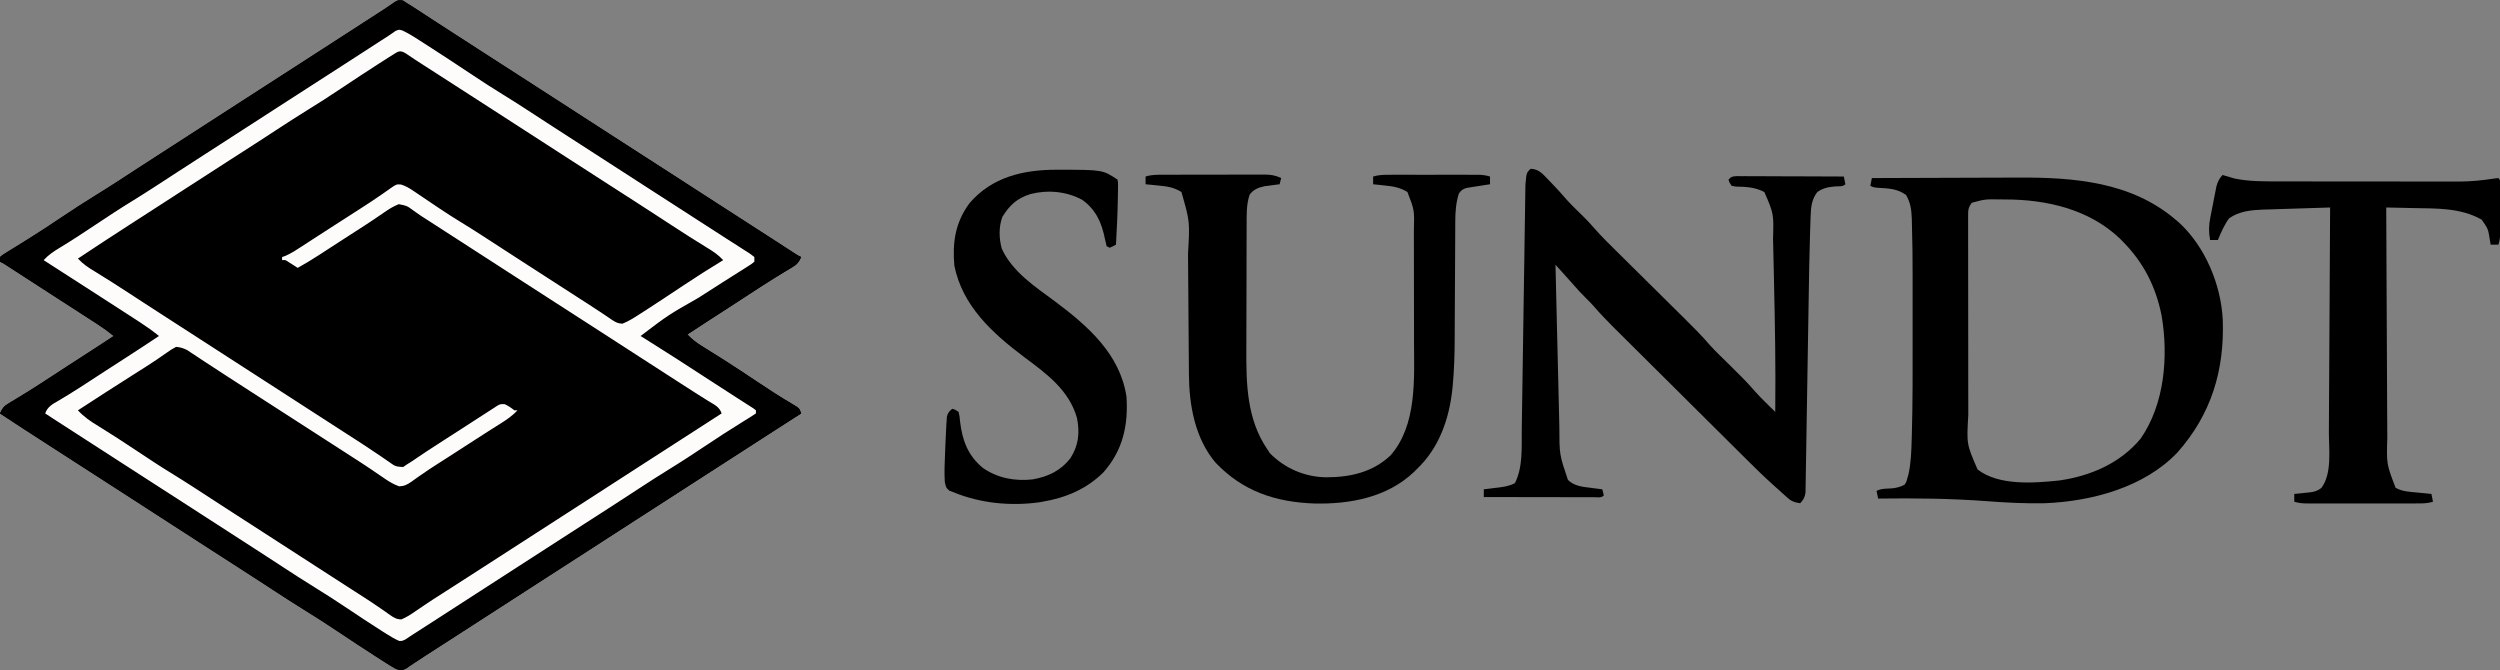 <svg width="220" height="59" viewBox="0 0 220 59" fill="none" xmlns="http://www.w3.org/2000/svg">
<rect x="0" y="0" width="220" height="59" fill="#808080" stroke="none"/>
<g clip-path="url(#clip0_83_162)">
<path d="M35.446 0.044C35.62 0.157 35.62 0.157 35.798 0.273C35.929 0.353 35.929 0.353 36.063 0.435C36.393 0.639 36.717 0.851 37.041 1.065C37.288 1.226 37.536 1.387 37.783 1.548C37.972 1.672 37.972 1.672 38.165 1.798C38.746 2.178 39.33 2.554 39.913 2.93C40.141 3.077 40.369 3.224 40.597 3.371C40.767 3.481 40.767 3.481 40.94 3.593C41.288 3.818 41.636 4.043 41.984 4.268C43.053 4.958 44.123 5.648 45.193 6.336C46.381 7.099 47.567 7.865 48.753 8.631C49.326 9.002 49.9 9.372 50.474 9.742C51.164 10.188 51.855 10.634 52.546 11.081C53.614 11.771 54.684 12.461 55.754 13.149C56.942 13.912 58.128 14.678 59.314 15.444C59.887 15.815 60.461 16.185 61.035 16.555C61.726 17.001 62.416 17.447 63.107 17.893C64.268 18.644 65.431 19.394 66.594 20.141C67.139 20.491 67.683 20.842 68.227 21.194C68.352 21.275 68.478 21.356 68.607 21.44C68.853 21.599 69.098 21.758 69.344 21.917C69.454 21.989 69.565 22.061 69.68 22.135C69.778 22.198 69.877 22.262 69.978 22.328C70.224 22.488 70.224 22.488 70.499 22.619C70.315 23.048 70.154 23.254 69.753 23.493C69.655 23.553 69.556 23.614 69.455 23.675C69.293 23.772 69.293 23.772 69.127 23.871C68.89 24.016 68.652 24.162 68.415 24.307C68.287 24.386 68.159 24.465 68.027 24.545C67.292 25.002 66.568 25.476 65.844 25.949C65.541 26.146 65.237 26.344 64.934 26.542C64.712 26.686 64.712 26.686 64.487 26.833C63.718 27.333 62.947 27.83 62.176 28.327C61.61 28.692 61.046 29.059 60.486 29.432C60.864 29.83 61.242 30.131 61.708 30.421C61.909 30.547 61.909 30.547 62.114 30.675C62.259 30.765 62.403 30.855 62.552 30.948C62.862 31.143 63.172 31.338 63.482 31.533C63.602 31.609 63.602 31.609 63.725 31.686C64.704 32.306 65.666 32.949 66.628 33.592C67.657 34.278 68.69 34.953 69.758 35.577C70.347 35.929 70.347 35.929 70.499 36.381C70.262 36.533 70.025 36.685 69.788 36.838C69.579 36.972 69.369 37.107 69.159 37.242C68.636 37.579 68.113 37.915 67.59 38.251C66.089 39.215 64.59 40.182 63.092 41.15C61.695 42.053 60.298 42.955 58.899 43.854C57.806 44.556 56.715 45.261 55.624 45.966C54.936 46.41 54.248 46.854 53.561 47.298C52.984 47.67 52.407 48.043 51.831 48.416C50.667 49.167 49.503 49.918 48.338 50.666C47.245 51.369 46.154 52.074 45.063 52.779C44.375 53.223 43.687 53.667 43 54.111C42.423 54.483 41.846 54.856 41.27 55.228C38.474 57.035 38.474 57.035 37.416 57.711C37.086 57.922 36.759 58.137 36.434 58.356C36.301 58.445 36.167 58.534 36.029 58.625C35.917 58.702 35.804 58.778 35.688 58.857C35.317 59.033 35.22 58.993 34.838 58.864C34.639 58.756 34.445 58.641 34.254 58.519C34.139 58.446 34.024 58.373 33.905 58.298C33.718 58.178 33.718 58.178 33.526 58.055C33.395 57.971 33.264 57.887 33.129 57.801C31.969 57.059 30.822 56.298 29.676 55.535C28.715 54.895 27.75 54.265 26.765 53.663C25.882 53.122 25.016 52.556 24.148 51.991C24.07 51.941 23.993 51.89 23.913 51.838C23.532 51.59 23.151 51.341 22.77 51.093C22.227 50.74 21.684 50.39 21.139 50.041C19.968 49.29 18.8 48.535 17.631 47.78C17.058 47.41 16.484 47.039 15.91 46.669C15.682 46.521 15.453 46.373 15.224 46.226C15.111 46.153 14.998 46.08 14.882 46.004C13.853 45.34 13.853 45.34 13.51 45.119C13.282 44.971 13.053 44.824 12.825 44.676C12.248 44.304 11.672 43.932 11.095 43.559C10.026 42.869 8.957 42.178 7.887 41.491C6.818 40.804 5.751 40.115 4.684 39.426C4.202 39.115 3.719 38.803 3.237 38.492C3.055 38.375 3.055 38.375 2.869 38.255C2.639 38.107 2.409 37.959 2.179 37.81C1.449 37.339 0.723 36.862 0 36.381C0.183 35.952 0.345 35.746 0.746 35.507C0.844 35.447 0.942 35.386 1.044 35.325C1.152 35.26 1.26 35.196 1.372 35.129C1.609 34.984 1.846 34.839 2.084 34.693C2.212 34.614 2.34 34.535 2.472 34.455C3.207 33.998 3.93 33.524 4.655 33.051C4.958 32.854 5.262 32.656 5.565 32.458C5.786 32.314 5.786 32.314 6.012 32.167C6.781 31.667 7.552 31.17 8.323 30.673C8.889 30.308 9.452 29.941 10.012 29.568C9.55 29.191 9.078 28.85 8.576 28.525C8.431 28.432 8.287 28.338 8.138 28.242C7.983 28.142 7.827 28.041 7.672 27.942C7.511 27.837 7.35 27.733 7.189 27.629C6.866 27.42 6.542 27.21 6.217 27.001C5.815 26.742 5.414 26.483 5.012 26.223C4.57 25.937 4.127 25.651 3.684 25.365C3.205 25.056 2.726 24.747 2.248 24.437C2.122 24.355 1.995 24.273 1.865 24.189C1.621 24.031 1.377 23.873 1.134 23.715C1.025 23.645 0.917 23.575 0.805 23.503C0.709 23.44 0.613 23.378 0.514 23.314C0.273 23.158 0.273 23.158 0 23.028C0 22.893 0 22.758 0 22.619C0.256 22.411 0.256 22.411 0.62 22.188C0.756 22.104 0.891 22.019 1.031 21.932C1.18 21.841 1.329 21.75 1.483 21.657C1.798 21.46 2.113 21.264 2.428 21.067C2.51 21.016 2.592 20.965 2.676 20.913C3.582 20.347 4.47 19.755 5.358 19.161C6.4 18.467 7.445 17.78 8.514 17.126C9.721 16.386 10.903 15.606 12.089 14.834C12.685 14.447 13.282 14.062 13.879 13.677C13.99 13.605 14.102 13.533 14.216 13.459C14.44 13.314 14.664 13.17 14.888 13.025C15.457 12.658 16.027 12.29 16.596 11.923C16.825 11.775 17.053 11.627 17.282 11.48C17.395 11.407 17.508 11.334 17.625 11.258C17.968 11.037 18.311 10.816 18.653 10.594C18.767 10.521 18.88 10.448 18.996 10.373C19.225 10.225 19.453 10.078 19.681 9.93C20.258 9.558 20.834 9.186 21.411 8.813C22.575 8.061 23.739 7.311 24.904 6.562C25.997 5.86 27.088 5.155 28.179 4.45C28.866 4.006 29.553 3.563 30.239 3.119C30.832 2.737 31.424 2.354 32.016 1.971C32.199 1.853 32.199 1.853 32.386 1.732C32.618 1.581 32.851 1.431 33.083 1.281C33.293 1.145 33.503 1.01 33.714 0.876C33.917 0.745 34.117 0.609 34.314 0.469C35.015 -0.013 35.015 -0.013 35.446 0.044Z" fill="black"/>
<path d="M35.446 0.044C35.62 0.157 35.62 0.157 35.798 0.273C35.929 0.353 35.929 0.353 36.063 0.435C36.393 0.639 36.717 0.851 37.041 1.065C37.288 1.226 37.536 1.387 37.783 1.548C37.972 1.672 37.972 1.672 38.165 1.798C38.746 2.178 39.33 2.554 39.913 2.93C40.141 3.077 40.369 3.224 40.597 3.371C40.767 3.481 40.767 3.481 40.94 3.593C41.288 3.818 41.636 4.043 41.984 4.268C43.053 4.958 44.123 5.648 45.193 6.336C46.381 7.099 47.567 7.865 48.753 8.631C49.326 9.002 49.9 9.372 50.474 9.742C51.164 10.188 51.855 10.634 52.546 11.081C53.614 11.771 54.684 12.461 55.754 13.149C56.942 13.912 58.128 14.678 59.314 15.444C59.887 15.815 60.461 16.185 61.035 16.555C61.726 17.001 62.416 17.447 63.107 17.893C64.268 18.644 65.431 19.394 66.594 20.141C67.139 20.491 67.683 20.842 68.227 21.194C68.352 21.275 68.478 21.356 68.607 21.44C68.853 21.599 69.098 21.758 69.344 21.917C69.454 21.989 69.565 22.061 69.68 22.135C69.778 22.198 69.877 22.262 69.978 22.328C70.224 22.488 70.224 22.488 70.499 22.619C70.315 23.048 70.154 23.254 69.753 23.493C69.655 23.553 69.556 23.614 69.455 23.675C69.293 23.772 69.293 23.772 69.127 23.871C68.89 24.016 68.652 24.162 68.415 24.307C68.287 24.386 68.159 24.465 68.027 24.545C67.292 25.002 66.568 25.476 65.844 25.949C65.541 26.146 65.237 26.344 64.934 26.542C64.712 26.686 64.712 26.686 64.487 26.833C63.718 27.333 62.947 27.83 62.176 28.327C61.61 28.692 61.046 29.059 60.486 29.432C60.864 29.83 61.242 30.131 61.708 30.421C61.909 30.547 61.909 30.547 62.114 30.675C62.259 30.765 62.403 30.855 62.552 30.948C62.862 31.143 63.172 31.338 63.482 31.533C63.602 31.609 63.602 31.609 63.725 31.686C64.704 32.306 65.666 32.949 66.628 33.592C67.657 34.278 68.69 34.953 69.758 35.577C70.347 35.929 70.347 35.929 70.499 36.381C70.262 36.533 70.025 36.685 69.788 36.838C69.579 36.972 69.369 37.107 69.159 37.242C68.636 37.579 68.113 37.915 67.59 38.251C66.089 39.215 64.59 40.182 63.092 41.15C61.695 42.053 60.298 42.955 58.899 43.854C57.806 44.556 56.715 45.261 55.624 45.966C54.936 46.41 54.248 46.854 53.561 47.298C52.984 47.67 52.407 48.043 51.831 48.416C50.667 49.167 49.503 49.918 48.338 50.666C47.245 51.369 46.154 52.074 45.063 52.779C44.375 53.223 43.687 53.667 43 54.111C42.423 54.483 41.846 54.856 41.27 55.228C38.474 57.035 38.474 57.035 37.416 57.711C37.086 57.922 36.759 58.137 36.434 58.356C36.301 58.445 36.167 58.534 36.029 58.625C35.917 58.702 35.804 58.778 35.688 58.857C35.317 59.033 35.22 58.993 34.838 58.864C34.639 58.756 34.445 58.641 34.254 58.519C34.139 58.446 34.024 58.373 33.905 58.298C33.718 58.178 33.718 58.178 33.526 58.055C33.395 57.971 33.264 57.887 33.129 57.801C31.969 57.059 30.822 56.298 29.676 55.535C28.715 54.895 27.75 54.265 26.765 53.663C25.882 53.122 25.016 52.556 24.148 51.991C24.07 51.941 23.993 51.89 23.913 51.838C23.532 51.59 23.151 51.341 22.77 51.093C22.227 50.74 21.684 50.39 21.139 50.041C19.968 49.29 18.8 48.535 17.631 47.78C17.058 47.41 16.484 47.039 15.91 46.669C15.682 46.521 15.453 46.373 15.224 46.226C15.111 46.153 14.998 46.08 14.882 46.004C13.853 45.34 13.853 45.34 13.51 45.119C13.282 44.971 13.053 44.824 12.825 44.676C12.248 44.304 11.672 43.932 11.095 43.559C10.026 42.869 8.957 42.178 7.887 41.491C6.818 40.804 5.751 40.115 4.684 39.426C4.202 39.115 3.719 38.803 3.237 38.492C3.055 38.375 3.055 38.375 2.869 38.255C2.639 38.107 2.409 37.959 2.179 37.81C1.449 37.339 0.723 36.862 0 36.381C0.183 35.952 0.345 35.746 0.746 35.507C0.844 35.447 0.942 35.386 1.044 35.325C1.152 35.26 1.26 35.196 1.372 35.129C1.609 34.984 1.846 34.839 2.084 34.693C2.212 34.614 2.34 34.535 2.472 34.455C3.207 33.998 3.93 33.524 4.655 33.051C4.958 32.854 5.262 32.656 5.565 32.458C5.786 32.314 5.786 32.314 6.012 32.167C6.781 31.667 7.552 31.17 8.323 30.673C8.889 30.308 9.452 29.941 10.012 29.568C9.55 29.191 9.078 28.85 8.576 28.525C8.431 28.432 8.287 28.338 8.138 28.242C7.983 28.142 7.827 28.041 7.672 27.942C7.511 27.837 7.35 27.733 7.189 27.629C6.866 27.42 6.542 27.21 6.217 27.001C5.815 26.742 5.414 26.483 5.012 26.223C4.57 25.937 4.127 25.651 3.684 25.365C3.205 25.056 2.726 24.747 2.248 24.437C2.122 24.355 1.995 24.273 1.865 24.189C1.621 24.031 1.377 23.873 1.134 23.715C1.025 23.645 0.917 23.575 0.805 23.503C0.709 23.44 0.613 23.378 0.514 23.314C0.273 23.158 0.273 23.158 0 23.028C0 22.893 0 22.758 0 22.619C0.256 22.411 0.256 22.411 0.62 22.188C0.756 22.104 0.891 22.019 1.031 21.932C1.18 21.841 1.329 21.75 1.483 21.657C1.798 21.46 2.113 21.264 2.428 21.067C2.51 21.016 2.592 20.965 2.676 20.913C3.582 20.347 4.47 19.755 5.358 19.161C6.4 18.467 7.445 17.78 8.514 17.126C9.721 16.386 10.903 15.606 12.089 14.834C12.685 14.447 13.282 14.062 13.879 13.677C13.99 13.605 14.102 13.533 14.216 13.459C14.44 13.314 14.664 13.17 14.888 13.025C15.457 12.658 16.027 12.29 16.596 11.923C16.825 11.775 17.053 11.627 17.282 11.48C17.395 11.407 17.508 11.334 17.625 11.258C17.968 11.037 18.311 10.816 18.653 10.594C18.767 10.521 18.88 10.448 18.996 10.373C19.225 10.225 19.453 10.078 19.681 9.93C20.258 9.558 20.834 9.186 21.411 8.813C22.575 8.061 23.739 7.311 24.904 6.562C25.997 5.86 27.088 5.155 28.179 4.45C28.866 4.006 29.553 3.563 30.239 3.119C30.832 2.737 31.424 2.354 32.016 1.971C32.199 1.853 32.199 1.853 32.386 1.732C32.618 1.581 32.851 1.431 33.083 1.281C33.293 1.145 33.503 1.01 33.714 0.876C33.917 0.745 34.117 0.609 34.314 0.469C35.015 -0.013 35.015 -0.013 35.446 0.044ZM34.556 4.828C34.439 4.901 34.323 4.975 34.203 5.05C34.076 5.132 33.949 5.213 33.818 5.297C33.619 5.423 33.619 5.423 33.416 5.552C32.252 6.296 31.1 7.06 29.95 7.825C28.989 8.465 28.025 9.095 27.039 9.697C26.157 10.239 25.29 10.804 24.422 11.369C24.345 11.42 24.267 11.47 24.188 11.522C23.807 11.77 23.426 12.018 23.046 12.266C22.494 12.625 21.942 12.981 21.388 13.336C21.296 13.395 21.204 13.454 21.109 13.515C20.839 13.688 20.569 13.861 20.299 14.035C18.867 14.953 17.438 15.876 16.01 16.802C15.146 17.362 14.281 17.922 13.416 18.48C13.304 18.552 13.193 18.624 13.078 18.698C12.511 19.064 11.944 19.43 11.376 19.795C9.862 20.77 8.357 21.757 6.858 22.755C7.29 23.226 7.77 23.546 8.315 23.871C9.339 24.494 10.346 25.141 11.35 25.796C11.505 25.897 11.66 25.998 11.816 26.099C12.122 26.298 12.428 26.498 12.735 26.698C13.352 27.1 13.971 27.5 14.59 27.899C14.755 28.005 14.755 28.005 14.923 28.114C15.142 28.255 15.361 28.397 15.581 28.538C16.148 28.904 16.715 29.27 17.282 29.636C17.51 29.784 17.739 29.931 17.968 30.079C30.312 38.05 30.312 38.05 30.655 38.272C30.882 38.418 31.109 38.564 31.336 38.71C31.939 39.097 32.535 39.49 33.127 39.893C33.251 39.977 33.376 40.06 33.504 40.146C33.742 40.307 33.98 40.47 34.216 40.634C34.796 41.052 34.796 41.052 35.475 41.099C35.581 41.026 35.688 40.953 35.798 40.878C35.942 40.788 36.085 40.698 36.233 40.606C36.397 40.495 36.561 40.384 36.724 40.273C36.908 40.149 37.093 40.025 37.277 39.901C37.373 39.837 37.468 39.773 37.566 39.708C38.033 39.397 38.506 39.094 38.978 38.791C39.173 38.666 39.368 38.542 39.562 38.417C39.663 38.353 39.763 38.288 39.866 38.222C40.213 37.999 40.56 37.776 40.906 37.551C41.028 37.473 41.149 37.394 41.274 37.313C41.508 37.162 41.743 37.01 41.977 36.858C42.191 36.719 42.406 36.581 42.621 36.443C42.829 36.31 43.035 36.176 43.242 36.041C43.339 35.979 43.436 35.916 43.536 35.852C43.622 35.796 43.708 35.741 43.796 35.683C44.027 35.563 44.027 35.563 44.405 35.563C44.732 35.708 44.982 35.888 45.262 36.108C45.352 36.108 45.443 36.108 45.536 36.108C45.069 36.621 44.542 36.961 43.959 37.326C43.749 37.459 43.539 37.593 43.329 37.726C43.219 37.796 43.109 37.865 42.995 37.937C42.423 38.3 41.854 38.669 41.284 39.038C40.621 39.467 39.958 39.895 39.293 40.321C39.145 40.416 39.145 40.416 38.995 40.512C38.803 40.635 38.611 40.758 38.419 40.88C37.941 41.185 37.471 41.497 37.008 41.823C36.915 41.888 36.823 41.952 36.727 42.018C36.553 42.14 36.38 42.263 36.209 42.389C35.837 42.647 35.581 42.783 35.123 42.798C34.544 42.594 34.087 42.283 33.586 41.934C33.366 41.783 33.145 41.634 32.924 41.484C32.81 41.406 32.696 41.328 32.579 41.248C32.017 40.869 31.448 40.503 30.878 40.137C30.647 39.988 30.416 39.84 30.186 39.691C30.071 39.617 29.956 39.543 29.838 39.467C29.371 39.167 28.905 38.865 28.439 38.564C27.486 37.949 26.534 37.334 25.58 36.722C24.392 35.959 23.206 35.193 22.02 34.427C21.675 34.203 21.329 33.98 20.983 33.757C20.87 33.684 20.757 33.611 20.641 33.536C20.414 33.389 20.188 33.243 19.961 33.097C19.362 32.711 18.764 32.322 18.17 31.929C18.045 31.848 17.921 31.766 17.793 31.682C17.555 31.526 17.317 31.368 17.081 31.21C16.973 31.14 16.866 31.069 16.755 30.997C16.661 30.934 16.567 30.872 16.471 30.808C16.141 30.635 15.869 30.56 15.499 30.522C15.184 30.687 14.926 30.851 14.642 31.058C14.458 31.186 14.275 31.313 14.091 31.439C13.989 31.51 13.886 31.581 13.781 31.654C13.13 32.096 12.461 32.512 11.796 32.932C10.142 33.979 8.498 35.041 6.858 36.108C7.398 36.695 7.976 37.086 8.658 37.497C9.798 38.197 10.915 38.926 12.027 39.668C13.086 40.374 14.148 41.073 15.235 41.738C16.442 42.478 17.623 43.258 18.81 44.029C19.406 44.416 20.002 44.802 20.599 45.187C20.767 45.295 20.767 45.295 20.937 45.405C21.161 45.549 21.385 45.694 21.609 45.838C22.178 46.206 22.747 46.574 23.317 46.941C23.545 47.089 23.774 47.236 24.003 47.384C26.06 48.712 26.06 48.712 28.117 50.041C28.23 50.114 28.344 50.187 28.46 50.263C28.688 50.41 28.916 50.557 29.144 50.704C29.724 51.079 30.304 51.453 30.884 51.827C31.001 51.902 31.118 51.977 31.239 52.055C31.47 52.204 31.701 52.353 31.933 52.501C32.469 52.846 33 53.195 33.523 53.56C33.664 53.657 33.664 53.657 33.807 53.755C33.98 53.876 34.152 53.997 34.323 54.121C34.662 54.355 34.898 54.502 35.316 54.508C35.781 54.318 36.178 54.056 36.587 53.771C36.77 53.646 36.954 53.522 37.139 53.397C37.234 53.332 37.329 53.267 37.427 53.2C37.902 52.881 38.384 52.572 38.867 52.264C38.964 52.201 39.062 52.139 39.162 52.075C39.36 51.948 39.558 51.821 39.756 51.694C40.234 51.388 40.712 51.081 41.19 50.773C41.285 50.712 41.381 50.651 41.479 50.588C42.696 49.806 43.91 49.02 45.125 48.236C46.522 47.333 47.919 46.431 49.318 45.532C50.411 44.83 51.502 44.125 52.593 43.42C53.281 42.976 53.968 42.532 54.656 42.088C55.233 41.715 55.809 41.343 56.386 40.97C57.547 40.22 58.71 39.47 59.873 38.723C61.085 37.945 62.294 37.163 63.504 36.381C63.308 35.797 62.868 35.618 62.364 35.308C62.149 35.173 61.935 35.038 61.721 34.904C61.608 34.833 61.495 34.763 61.379 34.69C60.812 34.334 60.251 33.969 59.689 33.605C59.457 33.455 59.224 33.305 58.992 33.154C58.876 33.08 58.761 33.005 58.641 32.928C58.068 32.557 57.494 32.187 56.92 31.816C56.692 31.669 56.463 31.521 56.234 31.373C56.065 31.264 56.065 31.264 55.892 31.152C54.863 30.488 54.863 30.488 54.52 30.266C54.292 30.119 54.063 29.972 53.835 29.824C53.258 29.452 52.682 29.079 52.105 28.707C51.036 28.016 49.967 27.326 48.897 26.639C47.709 25.876 46.523 25.11 45.337 24.344C44.763 23.973 44.19 23.602 43.616 23.232C43.387 23.084 43.159 22.937 42.93 22.789C42.76 22.68 42.76 22.68 42.587 22.568C42.244 22.346 41.901 22.125 41.559 21.904C41.445 21.83 41.332 21.757 41.215 21.682C40.988 21.535 40.761 21.388 40.533 21.241C39.943 20.86 39.353 20.479 38.762 20.099C38.641 20.02 38.519 19.942 38.394 19.861C38.163 19.712 37.933 19.564 37.702 19.415C37.597 19.347 37.491 19.279 37.382 19.209C37.279 19.143 37.176 19.077 37.07 19.009C36.854 18.867 36.642 18.718 36.433 18.566C35.821 18.112 35.821 18.112 35.092 17.967C34.614 18.157 34.209 18.407 33.792 18.701C33.609 18.826 33.427 18.951 33.244 19.076C33.147 19.142 33.05 19.209 32.95 19.277C32.411 19.642 31.863 19.993 31.315 20.345C31.082 20.495 30.85 20.645 30.617 20.794C30.5 20.87 30.383 20.945 30.262 21.023C29.891 21.263 29.52 21.503 29.149 21.744C29.026 21.823 28.904 21.903 28.778 21.985C28.544 22.136 28.311 22.288 28.078 22.44C27.461 22.839 26.84 23.217 26.197 23.573C26.083 23.499 26.083 23.499 25.967 23.424C25.867 23.36 25.768 23.297 25.666 23.232C25.567 23.169 25.468 23.106 25.367 23.041C25.111 22.869 25.111 22.869 24.825 22.891C24.825 22.802 24.825 22.712 24.825 22.619C24.917 22.588 25.008 22.557 25.102 22.525C25.632 22.294 26.093 21.99 26.574 21.674C26.784 21.537 26.994 21.401 27.204 21.264C27.31 21.195 27.417 21.125 27.527 21.053C28.011 20.738 28.497 20.427 28.983 20.115C29.38 19.86 29.777 19.604 30.175 19.349C30.285 19.277 30.396 19.206 30.511 19.132C30.744 18.982 30.977 18.832 31.21 18.682C31.444 18.531 31.678 18.381 31.912 18.231C32.455 17.881 32.995 17.527 33.525 17.157C33.618 17.093 33.712 17.029 33.808 16.962C33.981 16.842 34.153 16.721 34.323 16.597C34.886 16.208 34.886 16.208 35.294 16.238C35.745 16.377 36.07 16.588 36.461 16.853C36.536 16.904 36.611 16.954 36.689 17.006C36.849 17.114 37.01 17.223 37.17 17.331C37.588 17.616 38.009 17.898 38.43 18.18C38.513 18.235 38.595 18.291 38.68 18.348C39.277 18.748 39.881 19.136 40.496 19.511C41.787 20.3 43.052 21.13 44.321 21.955C44.917 22.342 45.514 22.728 46.111 23.113C46.335 23.258 46.559 23.402 46.783 23.547C46.894 23.619 47.004 23.69 47.118 23.763C47.464 23.986 47.809 24.21 48.155 24.433C49.044 25.007 49.933 25.581 50.823 26.154C50.971 26.25 50.971 26.25 51.123 26.348C51.316 26.472 51.51 26.596 51.703 26.719C52.166 27.015 52.625 27.314 53.079 27.622C53.166 27.68 53.253 27.738 53.342 27.799C53.505 27.907 53.667 28.018 53.827 28.13C54.151 28.345 54.385 28.477 54.778 28.484C55.311 28.273 55.772 27.979 56.252 27.669C56.363 27.598 56.474 27.527 56.589 27.454C57.769 26.699 58.933 25.921 60.099 25.145C61.265 24.369 62.443 23.617 63.641 22.891C63.209 22.421 62.728 22.101 62.184 21.776C61.16 21.153 60.153 20.506 59.149 19.851C58.994 19.75 58.839 19.649 58.684 19.548C58.378 19.349 58.072 19.15 57.766 18.95C57.139 18.542 56.511 18.136 55.883 17.731C55.772 17.659 55.661 17.587 55.547 17.514C54.744 16.996 53.941 16.48 53.138 15.964C52.045 15.262 50.954 14.557 49.863 13.852C49.29 13.481 48.716 13.111 48.142 12.74C47.913 12.593 47.685 12.445 47.456 12.297C47.343 12.224 47.23 12.151 47.114 12.076C46.085 11.412 46.085 11.412 45.742 11.19C45.514 11.043 45.285 10.895 45.057 10.748C44.48 10.376 43.904 10.003 43.327 9.631C42.258 8.94 41.189 8.25 40.118 7.562C39.241 6.998 38.363 6.433 37.487 5.868C37.372 5.794 37.257 5.719 37.139 5.643C37.029 5.573 36.92 5.502 36.808 5.43C36.705 5.363 36.602 5.297 36.496 5.228C36.24 5.061 35.987 4.89 35.735 4.717C35.205 4.381 35.055 4.511 34.556 4.828Z" fill="black"/>
<path d="M35.431 2.691C35.803 2.864 36.139 3.058 36.485 3.279C36.685 3.406 36.685 3.406 36.889 3.536C37.033 3.628 37.176 3.72 37.324 3.815C37.474 3.911 37.624 4.007 37.778 4.106C38.993 4.883 40.194 5.679 41.395 6.478C42.358 7.119 43.325 7.75 44.312 8.354C45.519 9.094 46.701 9.874 47.887 10.646C48.483 11.033 49.08 11.418 49.676 11.803C49.788 11.875 49.9 11.947 50.014 12.021C50.238 12.166 50.462 12.31 50.686 12.455C51.255 12.822 51.825 13.19 52.394 13.558C52.623 13.705 52.851 13.853 53.08 14.001C54.451 14.886 54.451 14.886 54.794 15.108C55.023 15.255 55.251 15.402 55.479 15.55C56.056 15.922 56.632 16.295 57.209 16.667C58.278 17.358 59.347 18.048 60.418 18.736C61.612 19.503 62.806 20.271 63.998 21.044C64.317 21.25 64.637 21.454 64.958 21.657C65.147 21.779 65.337 21.901 65.527 22.023C65.614 22.078 65.702 22.132 65.792 22.189C66.03 22.343 66.03 22.343 66.384 22.619C66.384 22.754 66.384 22.889 66.384 23.028C66.131 23.238 66.131 23.238 65.776 23.462C65.645 23.545 65.515 23.628 65.381 23.714C65.24 23.802 65.098 23.891 64.952 23.982C64.808 24.073 64.664 24.165 64.516 24.259C64.223 24.445 63.931 24.63 63.637 24.814C63.102 25.152 62.57 25.495 62.038 25.838C61.852 25.957 61.667 26.076 61.482 26.195C58.799 27.724 58.799 27.724 56.371 29.568C56.518 29.659 56.665 29.75 56.816 29.844C58.596 30.954 60.354 32.094 62.111 33.238C62.867 33.73 63.626 34.219 64.384 34.707C64.585 34.836 64.785 34.966 64.985 35.096C65.202 35.236 65.419 35.375 65.637 35.512C65.75 35.585 65.864 35.657 65.981 35.732C66.084 35.798 66.188 35.863 66.294 35.931C66.369 35.99 66.444 36.048 66.521 36.109C66.521 36.199 66.521 36.288 66.521 36.381C66.168 36.62 65.814 36.843 65.45 37.062C64.296 37.771 63.164 38.508 62.038 39.26C60.988 39.959 59.936 40.652 58.859 41.31C57.985 41.846 57.127 42.405 56.269 42.964C56.153 43.039 56.153 43.039 56.036 43.116C55.652 43.365 55.269 43.615 54.886 43.865C54.259 44.273 53.631 44.679 53.003 45.085C52.836 45.192 52.836 45.192 52.666 45.302C51.864 45.819 51.061 46.336 50.258 46.851C49.165 47.554 48.074 48.259 46.983 48.964C46.409 49.334 45.836 49.705 45.262 50.075C45.033 50.223 44.805 50.37 44.576 50.518C44.119 50.813 43.662 51.108 43.204 51.404C43.091 51.477 42.978 51.55 42.861 51.625C42.633 51.773 42.405 51.92 42.177 52.067C41.6 52.44 41.023 52.812 40.447 53.184C39.766 53.624 39.085 54.064 38.404 54.504C38.293 54.575 38.182 54.647 38.068 54.72C37.749 54.926 37.429 55.132 37.109 55.338C37.015 55.399 36.92 55.461 36.822 55.524C36.649 55.635 36.475 55.746 36.301 55.856C36.098 55.986 35.898 56.121 35.699 56.257C35.386 56.411 35.386 56.411 35.126 56.402C34.706 56.217 34.324 55.983 33.938 55.738C33.799 55.651 33.799 55.651 33.657 55.562C32.608 54.9 31.578 54.209 30.546 53.522C29.569 52.872 28.589 52.231 27.587 51.619C26.714 51.083 25.855 50.524 24.997 49.964C24.92 49.914 24.843 49.864 24.763 49.812C24.38 49.562 23.996 49.312 23.612 49.062C22.994 48.66 22.376 48.26 21.756 47.861C21.647 47.79 21.537 47.719 21.423 47.646C21.204 47.505 20.985 47.363 20.766 47.222C20.199 46.856 19.632 46.49 19.065 46.124C18.837 45.976 18.609 45.829 18.381 45.682C17.918 45.383 17.456 45.084 16.993 44.785C15.924 44.095 14.855 43.405 13.784 42.717C12.596 41.954 11.411 41.188 10.225 40.422C9.651 40.051 9.077 39.681 8.504 39.311C8.392 39.239 8.281 39.167 8.166 39.093C7.566 38.705 6.965 38.317 6.364 37.929C6.239 37.848 6.113 37.767 5.984 37.684C5.743 37.528 5.502 37.373 5.261 37.217C5.153 37.147 5.044 37.077 4.933 37.005C4.837 36.944 4.742 36.882 4.644 36.819C4.421 36.674 4.199 36.528 3.977 36.381C4.182 35.777 4.645 35.554 5.169 35.248C5.369 35.128 5.569 35.007 5.769 34.886C5.932 34.788 5.932 34.788 6.098 34.687C6.736 34.295 7.362 33.886 7.989 33.477C8.26 33.301 8.53 33.126 8.8 32.95C8.933 32.863 9.067 32.777 9.204 32.687C9.824 32.285 10.445 31.885 11.067 31.484C12.046 30.853 13.021 30.216 13.99 29.568C13.474 29.145 12.936 28.767 12.378 28.401C12.289 28.343 12.199 28.284 12.107 28.223C11.254 27.662 10.395 27.11 9.535 26.559C8.87 26.133 8.207 25.705 7.544 25.276C6.31 24.479 5.076 23.685 3.84 22.892C4.27 22.424 4.747 22.107 5.289 21.784C6.357 21.137 7.397 20.45 8.435 19.758C9.503 19.046 10.573 18.341 11.669 17.671C12.876 16.931 14.057 16.151 15.244 15.38C15.839 14.992 16.436 14.607 17.033 14.222C17.145 14.15 17.256 14.078 17.371 14.004C17.595 13.859 17.819 13.715 18.043 13.57C18.612 13.203 19.181 12.835 19.751 12.468C19.979 12.32 20.208 12.172 20.436 12.025C20.549 11.952 20.663 11.879 20.779 11.803C21.294 11.471 21.294 11.471 21.808 11.139C21.921 11.066 22.034 10.993 22.151 10.918C22.379 10.77 22.607 10.623 22.836 10.476C23.412 10.103 23.989 9.731 24.566 9.358C25.729 8.607 26.893 7.856 28.059 7.107C28.802 6.63 29.544 6.151 30.286 5.672C30.399 5.599 30.512 5.526 30.629 5.45C31.234 5.06 31.839 4.669 32.443 4.277C32.629 4.157 32.629 4.157 32.819 4.034C33.056 3.881 33.293 3.727 33.53 3.573C33.739 3.438 33.949 3.304 34.16 3.17C34.379 3.028 34.592 2.878 34.804 2.726C35.112 2.589 35.112 2.589 35.431 2.691ZM34.556 4.828C34.439 4.901 34.323 4.975 34.203 5.05C34.076 5.132 33.949 5.213 33.818 5.297C33.619 5.423 33.619 5.423 33.416 5.552C32.252 6.296 31.1 7.06 29.95 7.825C28.989 8.465 28.025 9.095 27.039 9.697C26.157 10.239 25.29 10.804 24.422 11.369C24.345 11.42 24.267 11.47 24.187 11.522C23.807 11.77 23.426 12.018 23.046 12.266C22.494 12.625 21.942 12.981 21.388 13.336C21.296 13.395 21.204 13.454 21.109 13.515C20.839 13.688 20.569 13.862 20.299 14.035C18.867 14.953 17.438 15.876 16.01 16.802C15.146 17.362 14.281 17.922 13.416 18.48C13.304 18.552 13.193 18.624 13.078 18.698C12.511 19.064 11.944 19.43 11.376 19.795C9.862 20.77 8.357 21.757 6.858 22.755C7.29 23.226 7.77 23.546 8.315 23.871C9.339 24.494 10.346 25.141 11.35 25.796C11.505 25.897 11.66 25.998 11.815 26.099C12.122 26.298 12.428 26.498 12.735 26.698C13.352 27.1 13.971 27.5 14.59 27.899C14.755 28.005 14.755 28.005 14.923 28.114C15.142 28.255 15.361 28.397 15.581 28.538C16.148 28.904 16.715 29.27 17.282 29.636C17.51 29.784 17.739 29.931 17.968 30.079C30.312 38.05 30.312 38.05 30.655 38.272C30.882 38.418 31.109 38.564 31.336 38.71C31.938 39.097 32.535 39.49 33.127 39.894C33.251 39.977 33.376 40.06 33.504 40.146C33.742 40.307 33.98 40.47 34.216 40.634C34.796 41.052 34.796 41.052 35.475 41.099C35.581 41.026 35.688 40.953 35.798 40.878C35.941 40.788 36.085 40.698 36.233 40.606C36.397 40.495 36.56 40.384 36.724 40.273C36.908 40.149 37.093 40.025 37.277 39.901C37.373 39.837 37.468 39.773 37.566 39.708C38.033 39.397 38.506 39.094 38.978 38.791C39.173 38.666 39.368 38.542 39.562 38.417C39.663 38.353 39.763 38.288 39.866 38.222C40.213 37.999 40.56 37.776 40.906 37.551C41.027 37.473 41.149 37.394 41.274 37.313C41.508 37.162 41.743 37.01 41.977 36.858C42.191 36.719 42.406 36.581 42.621 36.443C42.829 36.31 43.035 36.176 43.242 36.041C43.339 35.979 43.436 35.916 43.536 35.852C43.622 35.796 43.708 35.741 43.796 35.683C44.027 35.563 44.027 35.563 44.404 35.563C44.732 35.708 44.982 35.888 45.262 36.109C45.352 36.109 45.443 36.109 45.536 36.109C45.069 36.621 44.542 36.961 43.959 37.326C43.749 37.46 43.539 37.593 43.329 37.726C43.219 37.796 43.109 37.865 42.995 37.937C42.423 38.3 41.854 38.669 41.284 39.038C40.621 39.467 39.958 39.895 39.293 40.321C39.145 40.416 39.145 40.416 38.995 40.512C38.803 40.635 38.611 40.758 38.419 40.88C37.941 41.185 37.471 41.497 37.008 41.823C36.915 41.888 36.823 41.952 36.727 42.018C36.553 42.14 36.38 42.263 36.209 42.389C35.837 42.647 35.581 42.783 35.123 42.798C34.544 42.594 34.087 42.283 33.586 41.934C33.366 41.783 33.145 41.634 32.924 41.484C32.81 41.406 32.696 41.328 32.579 41.248C32.017 40.869 31.448 40.503 30.877 40.137C30.647 39.988 30.416 39.84 30.186 39.691C30.071 39.617 29.956 39.543 29.838 39.467C29.371 39.167 28.905 38.865 28.439 38.564C27.486 37.949 26.534 37.334 25.58 36.722C24.392 35.959 23.206 35.193 22.02 34.427C21.675 34.203 21.329 33.98 20.983 33.757C20.87 33.684 20.757 33.611 20.641 33.536C20.414 33.389 20.188 33.243 19.961 33.097C19.361 32.711 18.764 32.322 18.169 31.929C18.045 31.848 17.921 31.766 17.793 31.682C17.555 31.526 17.317 31.368 17.081 31.21C16.973 31.14 16.866 31.069 16.755 30.997C16.661 30.934 16.567 30.872 16.471 30.808C16.141 30.635 15.869 30.56 15.499 30.522C15.184 30.687 14.926 30.851 14.642 31.058C14.458 31.186 14.274 31.313 14.091 31.44C13.988 31.51 13.886 31.581 13.781 31.654C13.129 32.096 12.461 32.512 11.795 32.932C10.142 33.979 8.498 35.041 6.858 36.109C7.398 36.695 7.976 37.086 8.658 37.497C9.798 38.197 10.915 38.926 12.027 39.668C13.086 40.374 14.148 41.073 15.235 41.738C16.442 42.478 17.623 43.258 18.81 44.029C19.405 44.416 20.002 44.802 20.599 45.187C20.767 45.295 20.767 45.295 20.937 45.405C21.161 45.549 21.385 45.694 21.609 45.838C22.178 46.206 22.747 46.574 23.317 46.941C23.545 47.089 23.774 47.236 24.002 47.384C26.06 48.712 26.06 48.712 28.117 50.041C28.23 50.114 28.344 50.187 28.46 50.263C28.688 50.41 28.916 50.557 29.144 50.704C29.724 51.079 30.304 51.453 30.884 51.827C31.001 51.902 31.118 51.977 31.238 52.055C31.47 52.204 31.701 52.353 31.933 52.501C32.469 52.846 33 53.195 33.523 53.56C33.663 53.657 33.663 53.657 33.807 53.755C33.98 53.876 34.152 53.997 34.323 54.121C34.661 54.355 34.898 54.502 35.316 54.508C35.781 54.318 36.178 54.056 36.587 53.771C36.77 53.646 36.954 53.522 37.138 53.397C37.234 53.332 37.329 53.267 37.427 53.201C37.902 52.881 38.384 52.572 38.867 52.264C38.964 52.201 39.062 52.139 39.162 52.075C39.36 51.948 39.558 51.821 39.756 51.694C40.234 51.388 40.712 51.081 41.19 50.773C41.285 50.712 41.381 50.651 41.479 50.588C42.696 49.806 43.91 49.02 45.125 48.236C46.522 47.333 47.919 46.431 49.318 45.532C50.411 44.83 51.502 44.125 52.593 43.42C53.281 42.976 53.968 42.532 54.656 42.088C55.233 41.715 55.809 41.343 56.386 40.97C57.547 40.22 58.71 39.47 59.873 38.723C61.085 37.945 62.294 37.163 63.504 36.381C63.308 35.797 62.868 35.618 62.364 35.308C62.149 35.173 61.935 35.038 61.721 34.904C61.608 34.833 61.495 34.763 61.379 34.69C60.812 34.334 60.251 33.969 59.689 33.605C59.457 33.455 59.224 33.305 58.992 33.154C58.876 33.08 58.761 33.005 58.641 32.928C58.068 32.557 57.494 32.187 56.92 31.816C56.691 31.669 56.463 31.521 56.234 31.374C56.065 31.264 56.065 31.264 55.892 31.152C54.863 30.488 54.863 30.488 54.52 30.266C54.291 30.119 54.063 29.972 53.835 29.824C53.258 29.452 52.682 29.079 52.105 28.707C51.036 28.016 49.967 27.326 48.896 26.639C47.709 25.876 46.523 25.11 45.337 24.344C44.763 23.973 44.19 23.603 43.616 23.232C43.387 23.084 43.159 22.937 42.93 22.789C42.76 22.68 42.76 22.68 42.587 22.568C42.244 22.346 41.901 22.125 41.559 21.904C41.445 21.83 41.332 21.757 41.215 21.682C40.988 21.535 40.761 21.388 40.533 21.241C39.943 20.86 39.353 20.479 38.762 20.099C38.641 20.02 38.519 19.942 38.394 19.861C38.163 19.712 37.933 19.564 37.702 19.415C37.597 19.347 37.491 19.279 37.382 19.209C37.279 19.143 37.176 19.077 37.07 19.009C36.854 18.867 36.642 18.718 36.433 18.566C35.821 18.112 35.821 18.112 35.092 17.967C34.614 18.157 34.209 18.407 33.792 18.701C33.609 18.826 33.427 18.951 33.244 19.076C33.147 19.142 33.05 19.209 32.95 19.277C32.411 19.642 31.862 19.993 31.315 20.345C31.082 20.495 30.85 20.645 30.617 20.794C30.5 20.87 30.383 20.945 30.262 21.023C29.89 21.263 29.52 21.503 29.149 21.744C29.026 21.823 28.904 21.903 28.778 21.985C28.544 22.136 28.311 22.288 28.077 22.44C27.461 22.839 26.84 23.217 26.197 23.573C26.083 23.499 26.083 23.499 25.967 23.424C25.867 23.36 25.768 23.297 25.666 23.232C25.567 23.169 25.468 23.106 25.366 23.041C25.111 22.869 25.111 22.869 24.825 22.892C24.825 22.802 24.825 22.712 24.825 22.619C24.917 22.588 25.008 22.557 25.102 22.525C25.632 22.294 26.092 21.99 26.574 21.674C26.784 21.537 26.994 21.401 27.204 21.264C27.31 21.195 27.417 21.125 27.527 21.053C28.011 20.738 28.497 20.427 28.983 20.115C29.38 19.86 29.777 19.604 30.174 19.349C30.285 19.277 30.396 19.206 30.511 19.132C30.744 18.982 30.977 18.832 31.21 18.682C31.444 18.531 31.678 18.381 31.912 18.231C32.455 17.881 32.994 17.527 33.525 17.157C33.618 17.093 33.712 17.029 33.808 16.962C33.981 16.842 34.152 16.721 34.323 16.597C34.886 16.208 34.886 16.208 35.294 16.238C35.745 16.377 36.07 16.588 36.461 16.853C36.536 16.904 36.611 16.954 36.689 17.006C36.849 17.114 37.01 17.223 37.169 17.331C37.588 17.616 38.009 17.898 38.43 18.18C38.513 18.235 38.595 18.291 38.68 18.348C39.277 18.748 39.881 19.136 40.496 19.511C41.787 20.3 43.052 21.13 44.321 21.955C44.917 22.342 45.514 22.728 46.11 23.113C46.335 23.258 46.559 23.402 46.783 23.547C46.894 23.619 47.004 23.69 47.118 23.763C47.464 23.986 47.809 24.21 48.155 24.433C49.044 25.007 49.933 25.581 50.822 26.154C50.971 26.25 50.971 26.25 51.123 26.348C51.316 26.472 51.51 26.596 51.703 26.719C52.166 27.015 52.625 27.314 53.079 27.622C53.166 27.68 53.253 27.739 53.342 27.799C53.505 27.907 53.667 28.018 53.827 28.13C54.151 28.345 54.385 28.477 54.778 28.484C55.311 28.273 55.772 27.979 56.252 27.669C56.363 27.598 56.474 27.527 56.589 27.454C57.769 26.699 58.933 25.921 60.099 25.145C61.265 24.369 62.443 23.617 63.641 22.892C63.209 22.421 62.728 22.101 62.184 21.776C61.16 21.153 60.153 20.506 59.149 19.851C58.994 19.75 58.839 19.649 58.684 19.548C58.378 19.349 58.072 19.15 57.766 18.95C57.139 18.542 56.511 18.136 55.883 17.731C55.772 17.659 55.661 17.587 55.547 17.514C54.744 16.996 53.941 16.48 53.138 15.964C52.045 15.262 50.954 14.557 49.863 13.852C49.289 13.481 48.716 13.111 48.142 12.74C47.913 12.593 47.685 12.445 47.456 12.297C47.343 12.224 47.23 12.151 47.113 12.076C46.085 11.412 46.085 11.412 45.742 11.19C45.514 11.043 45.285 10.895 45.057 10.748C44.48 10.376 43.904 10.003 43.327 9.631C42.258 8.94 41.189 8.25 40.118 7.562C39.24 6.998 38.363 6.433 37.487 5.868C37.372 5.794 37.257 5.719 37.138 5.643C37.029 5.573 36.92 5.502 36.808 5.43C36.705 5.363 36.602 5.297 36.496 5.228C36.24 5.061 35.987 4.89 35.735 4.717C35.205 4.381 35.055 4.511 34.556 4.828Z" fill="#FEFBFB"/>
<path d="M164.726 15.67C166.774 15.66 168.823 15.653 170.871 15.649C171.823 15.646 172.775 15.644 173.726 15.639C174.648 15.634 175.569 15.632 176.49 15.631C176.839 15.63 177.187 15.629 177.536 15.627C182.496 15.596 187.572 15.998 191.471 19.349C191.562 19.425 191.653 19.502 191.746 19.58C194.065 21.702 195.449 25.059 195.603 28.141C195.76 32.596 194.592 36.466 191.6 39.833C188.672 42.894 184.074 44.118 179.95 44.284C178.269 44.32 176.611 44.237 174.935 44.109C171.711 43.867 168.505 43.828 165.274 43.875C165.229 43.651 165.184 43.426 165.137 43.194C165.575 42.976 166.049 43.004 166.533 42.973C166.941 42.919 167.243 42.845 167.606 42.649C167.771 42.39 167.771 42.39 167.846 42.078C167.891 41.928 167.891 41.928 167.938 41.775C168.174 40.728 168.199 39.685 168.231 38.617C168.233 38.522 168.236 38.427 168.239 38.33C168.324 35.437 168.312 32.543 168.31 29.649C168.309 28.841 168.309 28.033 168.31 27.225C168.31 26.59 168.31 25.955 168.31 25.319C168.31 25.022 168.31 24.724 168.31 24.427C168.312 22.843 168.296 21.26 168.248 19.677C168.243 19.464 168.243 19.464 168.238 19.248C168.21 18.459 168.132 17.863 167.743 17.169C166.97 16.593 166.2 16.584 165.265 16.526C164.863 16.487 164.863 16.487 164.588 16.351C164.634 16.126 164.679 15.901 164.726 15.67ZM173.504 17.85C173.188 18.32 173.195 18.492 173.195 19.045C173.195 19.209 173.194 19.373 173.194 19.542C173.194 19.724 173.195 19.906 173.196 20.088C173.196 20.28 173.196 20.472 173.195 20.663C173.195 21.184 173.196 21.706 173.197 22.227C173.198 22.774 173.198 23.32 173.198 23.867C173.198 24.787 173.199 25.706 173.201 26.626C173.203 27.685 173.204 28.744 173.204 29.804C173.204 30.935 173.205 32.066 173.206 33.197C173.206 33.52 173.206 33.844 173.206 34.168C173.207 34.681 173.207 35.193 173.209 35.706C173.209 35.98 173.209 36.255 173.209 36.529C173.06 39.088 173.06 39.088 174.027 41.312C175.89 42.76 178.988 42.514 181.21 42.283C183.956 41.892 186.568 40.774 188.369 38.608C190.495 35.559 190.831 31.335 190.219 27.761C189.711 25.226 188.641 23.109 186.808 21.256C186.715 21.163 186.623 21.069 186.527 20.972C183.81 18.405 180.096 17.554 176.452 17.552C176.186 17.549 176.186 17.549 175.915 17.547C174.679 17.53 174.679 17.53 173.504 17.85Z" fill="black"/>
<path d="M134.688 14.852C135.422 14.872 135.775 15.319 136.249 15.815C136.328 15.896 136.408 15.977 136.489 16.06C136.961 16.545 137.413 17.042 137.852 17.556C138.291 18.041 138.761 18.495 139.231 18.951C139.6 19.312 139.952 19.677 140.285 20.071C141.002 20.889 141.784 21.644 142.558 22.408C142.846 22.692 143.133 22.977 143.42 23.261C144.03 23.865 144.639 24.468 145.25 25.072C145.957 25.771 146.664 26.471 147.371 27.172C147.653 27.45 147.934 27.729 148.216 28.007C148.97 28.753 149.718 29.495 150.408 30.302C150.705 30.645 151.025 30.958 151.349 31.276C151.415 31.341 151.482 31.407 151.55 31.474C151.758 31.679 151.967 31.884 152.176 32.089C152.961 32.858 153.739 33.624 154.455 34.459C155.015 35.081 155.623 35.66 156.222 36.245C156.267 32.392 156.199 28.542 156.111 24.691C156.102 24.306 156.094 23.921 156.086 23.535C156.073 22.919 156.058 22.302 156.043 21.686C156.037 21.456 156.032 21.226 156.028 20.996C156.091 18.81 156.091 18.81 155.262 16.896C154.437 16.471 153.682 16.436 152.76 16.42C152.635 16.397 152.51 16.374 152.382 16.351C152.192 16.074 152.192 16.074 152.107 15.806C152.382 15.534 152.382 15.534 152.79 15.501C152.964 15.501 153.139 15.502 153.319 15.503C153.416 15.502 153.512 15.502 153.611 15.502C153.931 15.503 154.25 15.505 154.569 15.507C154.79 15.507 155.011 15.508 155.232 15.508C155.814 15.509 156.396 15.512 156.978 15.515C157.572 15.518 158.166 15.519 158.76 15.52C159.926 15.523 161.091 15.528 162.257 15.534C162.309 15.759 162.355 15.986 162.394 16.215C162.164 16.443 161.861 16.384 161.546 16.402C160.918 16.456 160.452 16.53 159.925 16.896C159.433 17.538 159.365 18.193 159.336 18.981C159.329 19.196 159.329 19.196 159.32 19.416C159.315 19.572 159.31 19.729 159.305 19.891C159.299 20.058 159.294 20.225 159.288 20.398C159.223 22.422 159.193 24.448 159.161 26.473C159.15 27.183 159.139 27.893 159.126 28.604C159.123 28.785 159.123 28.785 159.12 28.97C159.116 29.217 159.112 29.464 159.108 29.711C159.08 31.358 159.052 33.004 159.027 34.651C159.01 35.772 158.992 36.893 158.972 38.014C158.961 38.605 158.952 39.195 158.944 39.786C158.936 40.338 158.927 40.89 158.916 41.442C158.912 41.644 158.909 41.847 158.907 42.049C158.904 42.325 158.898 42.601 158.892 42.877C158.889 43.108 158.889 43.108 158.885 43.344C158.823 43.776 158.71 43.966 158.417 44.284C157.891 44.212 157.611 44.099 157.225 43.739C156.822 43.365 156.414 42.999 156.001 42.636C155.247 41.962 154.528 41.258 153.812 40.545C153.673 40.407 153.534 40.269 153.395 40.131C153.021 39.76 152.647 39.389 152.274 39.018C151.881 38.627 151.488 38.237 151.095 37.846C150.435 37.191 149.776 36.536 149.117 35.881C148.357 35.125 147.597 34.37 146.837 33.615C146.181 32.965 145.525 32.313 144.87 31.662C144.48 31.274 144.089 30.886 143.699 30.499C143.332 30.135 142.965 29.77 142.599 29.405C142.402 29.209 142.205 29.014 142.007 28.818C141.397 28.21 140.805 27.596 140.245 26.942C140.026 26.694 139.795 26.461 139.558 26.23C139.147 25.829 138.767 25.41 138.392 24.976C138.088 24.629 137.779 24.287 137.469 23.946C137.359 23.825 137.249 23.703 137.136 23.578C137.052 23.486 136.969 23.395 136.883 23.3C136.916 24.713 136.95 26.125 136.983 27.537C136.999 28.194 137.014 28.85 137.03 29.506C137.062 30.893 137.096 32.281 137.131 33.667C137.148 34.366 137.165 35.064 137.18 35.763C137.189 36.184 137.2 36.604 137.211 37.025C137.215 37.216 137.22 37.408 137.223 37.599C137.226 40.003 137.226 40.003 137.98 42.24C138.564 42.784 139.229 42.834 139.995 42.93C140.091 42.942 140.187 42.955 140.286 42.968C140.523 42.998 140.761 43.028 140.998 43.058C141.075 43.322 141.075 43.322 141.135 43.603C140.905 43.831 140.625 43.755 140.319 43.756C140.222 43.755 140.125 43.755 140.025 43.755C139.924 43.755 139.822 43.755 139.717 43.755C139.379 43.755 139.042 43.753 138.704 43.752C138.471 43.752 138.237 43.752 138.004 43.752C137.388 43.751 136.772 43.75 136.156 43.748C135.528 43.747 134.9 43.746 134.272 43.746C133.04 43.744 131.807 43.742 130.574 43.739C130.574 43.514 130.574 43.289 130.574 43.058C130.714 43.041 130.855 43.025 131 43.008C131.186 42.985 131.373 42.962 131.56 42.938C131.652 42.928 131.744 42.917 131.839 42.906C132.368 42.839 132.846 42.767 133.317 42.513C134.029 41.072 133.894 39.401 133.914 37.831C133.918 37.592 133.922 37.353 133.925 37.114C133.933 36.601 133.941 36.088 133.948 35.575C133.959 34.763 133.972 33.952 133.984 33.141C134.02 30.834 134.055 28.527 134.088 26.221C134.106 24.946 134.126 23.67 134.146 22.395C134.159 21.588 134.17 20.782 134.181 19.976C134.188 19.474 134.196 18.973 134.205 18.471C134.208 18.239 134.212 18.006 134.214 17.774C134.218 17.457 134.223 17.139 134.229 16.822C134.232 16.645 134.234 16.467 134.237 16.284C134.326 15.212 134.326 15.212 134.688 14.852Z" fill="black"/>
<path d="M102.393 15.377C102.548 15.377 102.548 15.377 102.706 15.376C103.047 15.375 103.388 15.374 103.729 15.374C103.966 15.374 104.204 15.373 104.441 15.373C104.939 15.372 105.436 15.372 105.934 15.372C106.571 15.372 107.208 15.37 107.845 15.368C108.335 15.366 108.826 15.366 109.316 15.366C109.551 15.366 109.786 15.365 110.02 15.364C110.349 15.363 110.678 15.363 111.006 15.364C111.103 15.363 111.2 15.363 111.299 15.362C111.841 15.365 112.255 15.433 112.743 15.67C112.698 15.85 112.653 16.029 112.606 16.215C112.485 16.23 112.365 16.245 112.24 16.26C112.001 16.292 112.001 16.292 111.757 16.326C111.6 16.346 111.442 16.367 111.28 16.388C110.733 16.507 110.298 16.672 109.966 17.134C109.669 18.019 109.705 18.952 109.704 19.873C109.703 20.019 109.702 20.165 109.702 20.316C109.7 20.797 109.699 21.279 109.698 21.76C109.698 21.926 109.697 22.092 109.697 22.262C109.695 23.14 109.693 24.018 109.693 24.896C109.692 25.795 109.689 26.695 109.685 27.595C109.682 28.293 109.682 28.99 109.681 29.688C109.681 30.019 109.68 30.35 109.678 30.682C109.662 33.768 109.716 36.873 111.509 39.515C111.628 39.696 111.628 39.696 111.749 39.881C113.053 41.213 114.814 41.971 116.671 42.001C118.778 42.008 120.785 41.571 122.37 40.072C124.698 37.405 124.445 33.377 124.433 30.07C124.433 29.76 124.433 29.45 124.433 29.139C124.433 28.495 124.432 27.85 124.43 27.206C124.427 26.383 124.427 25.56 124.427 24.737C124.427 24.099 124.426 23.461 124.425 22.822C124.425 22.519 124.425 22.215 124.424 21.912C124.424 21.488 124.423 21.064 124.421 20.64C124.422 20.517 124.422 20.395 124.422 20.268C124.472 18.494 124.472 18.494 123.853 16.896C123.204 16.502 122.621 16.398 121.881 16.326C121.78 16.314 121.679 16.303 121.575 16.292C121.329 16.265 121.082 16.239 120.835 16.215C120.835 15.99 120.835 15.765 120.835 15.534C121.322 15.384 121.774 15.38 122.281 15.38C122.37 15.379 122.459 15.379 122.55 15.379C122.843 15.378 123.136 15.379 123.429 15.379C123.633 15.379 123.836 15.379 124.04 15.379C124.467 15.379 124.895 15.379 125.322 15.38C125.869 15.38 126.416 15.38 126.963 15.379C127.384 15.379 127.805 15.379 128.226 15.379C128.427 15.379 128.629 15.379 128.831 15.379C129.113 15.378 129.395 15.379 129.676 15.38C129.917 15.38 129.917 15.38 130.162 15.38C130.509 15.395 130.793 15.432 131.122 15.534C131.122 15.758 131.122 15.983 131.122 16.215C130.959 16.24 130.795 16.264 130.627 16.29C130.412 16.324 130.197 16.359 129.982 16.394C129.874 16.41 129.767 16.426 129.656 16.442C129.5 16.468 129.5 16.468 129.341 16.494C129.198 16.517 129.198 16.517 129.051 16.54C128.706 16.651 128.591 16.735 128.379 17.032C128.121 17.87 128.064 18.63 128.065 19.502C128.064 19.635 128.064 19.769 128.063 19.907C128.061 20.196 128.059 20.485 128.059 20.775C128.058 21.235 128.055 21.696 128.052 22.156C128.045 23.136 128.04 24.117 128.036 25.097C128.031 26.228 128.025 27.36 128.018 28.491C128.015 28.939 128.014 29.388 128.013 29.837C128.006 31.179 127.971 32.511 127.846 33.849C127.835 33.962 127.825 34.074 127.814 34.19C127.537 36.849 126.654 39.412 124.676 41.286C124.592 41.371 124.508 41.455 124.421 41.542C122.071 43.768 118.802 44.38 115.663 44.309C112.233 44.184 109.365 43.231 106.974 40.716C105.154 38.582 104.637 35.633 104.625 32.92C104.624 32.782 104.623 32.645 104.622 32.503C104.619 32.205 104.617 31.907 104.615 31.61C104.612 31.137 104.609 30.664 104.605 30.191C104.597 29.186 104.589 28.18 104.582 27.175C104.574 26.013 104.566 24.85 104.556 23.688C104.552 23.225 104.55 22.762 104.547 22.299C104.71 19.492 104.71 19.492 103.965 16.896C103.3 16.483 102.687 16.395 101.925 16.326C101.817 16.314 101.71 16.303 101.599 16.292C101.336 16.265 101.074 16.239 100.811 16.215C100.811 15.99 100.811 15.765 100.811 15.534C101.332 15.367 101.851 15.377 102.393 15.377Z" fill="black"/>
<path d="M45.337 25.594C46.399 26.464 47.326 27.696 47.498 29.085C47.505 30.666 46.914 31.801 45.846 32.962C43.537 35.127 39.882 36.104 36.784 36.146C36.612 36.148 36.612 36.148 36.437 36.151C32.087 36.203 27.772 35.891 24.422 32.787C23.343 31.664 22.978 30.46 22.997 28.939C23.139 27.498 24.211 26.38 25.285 25.484C26.663 24.471 28.253 23.864 29.9 23.436C30.031 23.399 30.031 23.399 30.164 23.361C34.993 22.003 41.214 22.651 45.337 25.594Z" fill="black"/>
<path d="M195.586 15.397C195.678 15.425 195.769 15.453 195.863 15.482C195.99 15.519 196.116 15.555 196.246 15.593C196.43 15.648 196.43 15.648 196.618 15.703C197.895 15.978 199.204 15.963 200.505 15.962C200.691 15.963 200.877 15.963 201.063 15.963C201.564 15.965 202.065 15.965 202.566 15.965C202.881 15.965 203.195 15.965 203.509 15.966C204.609 15.967 205.709 15.968 206.808 15.967C207.828 15.967 208.848 15.969 209.867 15.971C210.747 15.973 211.627 15.973 212.507 15.973C213.031 15.973 213.555 15.974 214.078 15.975C214.571 15.977 215.064 15.976 215.557 15.976C215.821 15.975 216.084 15.976 216.348 15.978C217.41 15.974 218.422 15.877 219.469 15.715C219.599 15.7 219.729 15.685 219.863 15.67C220.118 15.923 220.018 16.284 220.019 16.621C220.019 16.793 220.019 16.793 220.018 16.967C220.018 17.084 220.019 17.201 220.019 17.321C220.019 17.569 220.019 17.817 220.018 18.064C220.017 18.443 220.018 18.823 220.019 19.202C220.019 19.442 220.019 19.682 220.018 19.922C220.019 20.036 220.019 20.15 220.019 20.267C220.017 20.722 220.009 21.094 219.863 21.529C219.637 21.529 219.41 21.529 219.177 21.529C219.157 21.409 219.137 21.289 219.116 21.165C218.959 20.147 218.959 20.147 218.389 19.332C216.543 18.274 214.41 18.35 212.328 18.31C212.099 18.305 211.871 18.299 211.642 18.294C211.091 18.281 210.539 18.269 209.988 18.259C209.999 21.124 210.012 23.989 210.027 26.854C210.034 28.185 210.04 29.515 210.046 30.846C210.05 32.006 210.056 33.167 210.062 34.327C210.066 34.941 210.069 35.554 210.07 36.168C210.072 36.747 210.075 37.326 210.079 37.905C210.08 38.117 210.081 38.328 210.082 38.539C210.012 40.838 210.012 40.838 210.811 42.922C211.403 43.269 212.101 43.283 212.774 43.347C212.888 43.359 213.003 43.371 213.121 43.383C213.402 43.412 213.684 43.439 213.965 43.467C214.01 43.691 214.056 43.916 214.102 44.148C213.597 44.315 213.132 44.303 212.606 44.302C212.44 44.302 212.44 44.302 212.271 44.302C211.906 44.303 211.54 44.303 211.175 44.302C210.921 44.302 210.668 44.302 210.414 44.303C209.882 44.303 209.35 44.303 208.819 44.302C208.137 44.301 207.454 44.301 206.772 44.302C206.248 44.303 205.725 44.303 205.201 44.302C204.949 44.302 204.698 44.302 204.446 44.303C204.095 44.303 203.743 44.302 203.392 44.302C203.288 44.302 203.183 44.302 203.076 44.303C202.645 44.301 202.307 44.284 201.895 44.148C201.895 43.923 201.895 43.698 201.895 43.467C202.038 43.453 202.18 43.44 202.326 43.426C202.514 43.406 202.702 43.385 202.89 43.364C202.983 43.356 203.077 43.347 203.173 43.339C203.632 43.286 203.917 43.222 204.283 42.937C205.241 41.672 204.935 39.508 204.941 38.012C204.942 37.796 204.944 37.58 204.945 37.363C204.949 36.78 204.952 36.197 204.954 35.614C204.957 35.004 204.961 34.393 204.965 33.782C204.972 32.627 204.978 31.473 204.984 30.318C204.991 29.002 204.998 27.687 205.006 26.371C205.021 23.667 205.036 20.963 205.05 18.259C204.059 18.287 203.069 18.319 202.078 18.353C201.742 18.364 201.405 18.374 201.069 18.384C200.583 18.398 200.097 18.415 199.612 18.432C199.463 18.436 199.314 18.439 199.161 18.443C198.097 18.484 197.048 18.586 196.161 19.212C195.727 19.803 195.454 20.447 195.175 21.12C194.948 21.12 194.722 21.12 194.489 21.12C194.357 20.419 194.369 19.867 194.504 19.168C194.521 19.077 194.539 18.986 194.557 18.892C194.594 18.701 194.632 18.51 194.67 18.32C194.729 18.029 194.784 17.737 194.839 17.445C194.876 17.259 194.913 17.072 194.95 16.886C194.983 16.718 195.016 16.55 195.05 16.377C195.17 15.957 195.297 15.719 195.586 15.397Z" fill="black"/>
<path d="M92.975 14.937C93.068 14.937 93.161 14.937 93.257 14.937C97.038 14.942 97.038 14.942 98.342 15.806C98.391 16.054 98.391 16.054 98.387 16.358C98.386 16.472 98.385 16.585 98.385 16.703C98.382 16.825 98.379 16.948 98.376 17.075C98.374 17.264 98.374 17.264 98.371 17.456C98.35 18.815 98.282 20.172 98.205 21.529C97.947 21.674 97.947 21.674 97.656 21.801C97.565 21.756 97.475 21.712 97.382 21.665C97.323 21.429 97.266 21.192 97.218 20.954C96.939 19.576 96.417 18.416 95.221 17.577C93.832 16.833 92.199 16.69 90.683 17.076C89.5 17.448 88.852 18.042 88.209 19.085C87.88 19.958 87.906 21.022 88.166 21.907C89.093 23.924 91.13 25.263 92.865 26.542C95.742 28.693 98.571 31.175 99.13 34.908C99.296 37.416 98.814 39.625 97.107 41.559C95.635 43.027 93.795 43.807 91.758 44.148C91.657 44.166 91.555 44.183 91.45 44.202C88.956 44.553 86.267 44.289 83.94 43.33C83.811 43.281 83.681 43.232 83.548 43.181C83.254 42.922 83.254 42.922 83.14 42.401C83.09 41.536 83.132 40.669 83.169 39.805C83.175 39.641 83.181 39.477 83.187 39.308C83.206 38.832 83.229 38.356 83.254 37.88C83.262 37.735 83.269 37.59 83.276 37.44C83.289 37.24 83.289 37.24 83.303 37.036C83.31 36.919 83.317 36.802 83.325 36.681C83.403 36.328 83.526 36.199 83.803 35.972C84.069 36.054 84.069 36.054 84.352 36.245C84.446 36.636 84.446 36.636 84.489 37.122C84.686 38.768 85.189 40.114 86.503 41.184C87.807 42.084 89.321 42.359 90.883 42.185C92.242 41.941 93.325 41.431 94.187 40.336C94.919 39.193 95.031 38.107 94.776 36.79C94.081 34.317 92.079 32.878 90.111 31.409C87.317 29.306 84.697 26.924 83.983 23.377C83.803 21.335 84.066 19.573 85.313 17.886C87.279 15.576 90.058 14.934 92.975 14.937Z" fill="black"/>
<path d="M41.422 29.841C43.096 29.841 44.771 29.841 46.496 29.841C46.084 31.478 45.162 32.45 43.753 33.383C42.684 33.326 41.621 33.002 40.599 32.702C40.635 32.61 40.672 32.517 40.709 32.422C40.757 32.295 40.806 32.169 40.856 32.038C40.904 31.915 40.951 31.791 41.001 31.664C41.19 31.07 41.298 30.452 41.422 29.841Z" fill="black"/>
<path d="M24.002 29.841C25.587 29.841 27.171 29.841 28.803 29.841C28.984 30.515 29.165 31.19 29.352 31.884C29.442 32.154 29.533 32.424 29.626 32.702C29.255 32.821 28.884 32.937 28.512 33.051C28.407 33.085 28.303 33.118 28.195 33.153C27.574 33.342 27.111 33.449 26.471 33.247C25.416 32.606 24.344 31.606 24.002 30.386C24.002 30.206 24.002 30.026 24.002 29.841Z" fill="black"/>
<path d="M43.891 25.753C44.867 26.349 45.923 27.262 46.359 28.342C46.359 28.522 46.359 28.701 46.359 28.887C44.73 28.887 43.1 28.887 41.422 28.887C41.286 28.212 41.15 27.538 41.01 26.843C40.965 26.663 40.92 26.483 40.873 26.298C41.176 26.198 41.478 26.098 41.782 25.999C42.036 25.913 42.287 25.818 42.536 25.719C43.066 25.581 43.361 25.601 43.891 25.753Z" fill="black"/>
<path d="M27.047 25.64C27.16 25.666 27.273 25.692 27.389 25.719C27.569 25.759 27.569 25.759 27.753 25.801C27.873 25.83 27.994 25.859 28.117 25.889C28.227 25.916 28.337 25.942 28.451 25.969C28.706 26.031 28.96 26.096 29.214 26.162C29.032 27.07 28.849 27.979 28.666 28.887C27.127 28.887 25.588 28.887 24.002 28.887C24.286 27.48 25.195 26.702 26.334 25.889C26.746 25.617 26.746 25.617 27.047 25.64Z" fill="black"/>
<path d="M29.626 29.841C31.301 29.841 32.975 29.841 34.701 29.841C34.701 30.605 34.701 31.369 34.701 32.157C34.198 32.203 33.695 32.248 33.192 32.293C33.051 32.306 32.91 32.319 32.764 32.333C31.988 32.401 31.227 32.444 30.449 32.43C30.361 32.255 30.276 32.078 30.192 31.901C30.144 31.803 30.096 31.706 30.047 31.605C29.839 31.037 29.745 30.433 29.626 29.841Z" fill="black"/>
<path d="M35.661 29.841C37.245 29.841 38.829 29.841 40.461 29.841C40.305 31.237 40.305 31.237 40.067 31.816C40.022 31.93 39.977 32.044 39.931 32.161C39.775 32.43 39.775 32.43 39.364 32.566C38.967 32.535 38.576 32.496 38.181 32.447C38.075 32.434 37.97 32.422 37.861 32.409C37.648 32.384 37.435 32.358 37.222 32.332C36.702 32.27 36.181 32.214 35.661 32.157C35.661 31.393 35.661 30.628 35.661 29.841Z" fill="black"/>
<path d="M30.175 26.434C31.689 26.527 33.193 26.678 34.701 26.843C34.701 27.517 34.701 28.192 34.701 28.887C33.026 28.887 31.351 28.887 29.626 28.887C29.78 27.201 29.78 27.201 30.175 26.434Z" fill="black"/>
<path d="M40.05 26.57C40.12 26.777 40.188 26.985 40.255 27.192C40.294 27.308 40.332 27.423 40.371 27.542C40.461 27.933 40.461 27.933 40.461 28.887C38.877 28.887 37.293 28.887 35.661 28.887C35.661 28.212 35.661 27.538 35.661 26.843C36.161 26.797 36.661 26.752 37.161 26.707C37.371 26.687 37.371 26.687 37.585 26.667C38.411 26.594 39.221 26.557 40.05 26.57Z" fill="black"/>
<path d="M34.701 23.709C34.701 24.428 34.701 25.148 34.701 25.889C33.332 25.913 32.073 25.874 30.723 25.617C30.886 25.185 31.058 24.803 31.323 24.424C31.378 24.344 31.433 24.263 31.489 24.18C31.909 23.751 32.545 23.81 33.115 23.769C33.267 23.757 33.42 23.746 33.577 23.734C33.951 23.713 34.326 23.709 34.701 23.709Z" fill="black"/>
<path d="M35.661 23.709C36.011 23.729 36.362 23.748 36.724 23.769C36.833 23.774 36.943 23.78 37.056 23.786C37.985 23.841 37.985 23.841 38.404 23.982C38.697 24.323 38.697 24.323 38.987 24.739C39.084 24.877 39.181 25.015 39.28 25.157C39.353 25.264 39.426 25.37 39.501 25.48C38.998 25.98 38.166 25.896 37.482 25.902C37.264 25.902 37.045 25.9 36.827 25.898C36.714 25.897 36.601 25.896 36.485 25.896C36.21 25.894 35.935 25.892 35.661 25.889C35.661 25.17 35.661 24.45 35.661 23.709Z" fill="black"/>
<path d="M33.381 33.102C33.508 33.103 33.635 33.104 33.766 33.104C34.078 33.106 34.389 33.108 34.701 33.111C34.701 33.83 34.701 34.55 34.701 35.291C32.993 35.347 32.993 35.347 32.369 34.882C32.141 34.66 31.921 34.43 31.709 34.192C31.601 34.073 31.492 33.953 31.381 33.83C31.135 33.52 31.135 33.52 31.135 33.247C31.887 33.09 32.617 33.095 33.381 33.102Z" fill="black"/>
<path d="M35.661 33.111C38.012 33.091 38.012 33.091 38.952 33.247C38.952 33.951 38.374 34.455 37.898 34.941C37.443 35.343 37.071 35.399 36.458 35.393C36.195 35.359 35.932 35.326 35.661 35.291C35.661 34.572 35.661 33.852 35.661 33.111Z" fill="black"/>
<path d="M40.05 33.52C40.809 33.541 41.524 33.7 42.245 33.928C41.8 34.304 41.377 34.467 40.822 34.635C40.67 34.682 40.52 34.729 40.364 34.777C39.921 34.88 39.542 34.902 39.09 34.882C39.224 34.681 39.358 34.479 39.493 34.278C39.568 34.165 39.642 34.053 39.719 33.937C39.913 33.656 39.913 33.656 40.05 33.52Z" fill="black"/>
<path d="M30.312 33.656C30.545 33.938 30.545 33.938 30.758 34.278C30.829 34.39 30.9 34.503 30.974 34.619C31.027 34.706 31.08 34.793 31.135 34.882C30.059 34.818 29.116 34.442 28.117 34.065C28.496 33.814 28.707 33.726 29.137 33.63C29.294 33.594 29.294 33.594 29.454 33.556C29.8 33.515 29.991 33.517 30.312 33.656Z" fill="black"/>
<path d="M39.775 24.254C40.522 24.352 41.268 24.525 41.97 24.799C42.015 24.889 42.06 24.979 42.107 25.072C41.913 25.144 41.719 25.215 41.524 25.285C41.416 25.324 41.308 25.363 41.196 25.404C40.837 25.489 40.663 25.485 40.324 25.344C39.775 24.633 39.775 24.633 39.775 24.254Z" fill="black"/>
<path d="M30.175 24.254C30.175 24.741 30.025 24.942 29.763 25.344C29.563 25.329 29.363 25.311 29.163 25.293C28.996 25.279 28.996 25.279 28.826 25.264C28.529 25.208 28.529 25.208 28.254 24.935C28.471 24.847 28.689 24.759 28.906 24.671C29.027 24.622 29.148 24.573 29.272 24.523C29.573 24.41 29.862 24.323 30.175 24.254Z" fill="black"/>
</g>
<defs>
<clipPath id="clip0_83_162">
<rect width="220" height="59" fill="white"/>
</clipPath>
</defs>
</svg>
